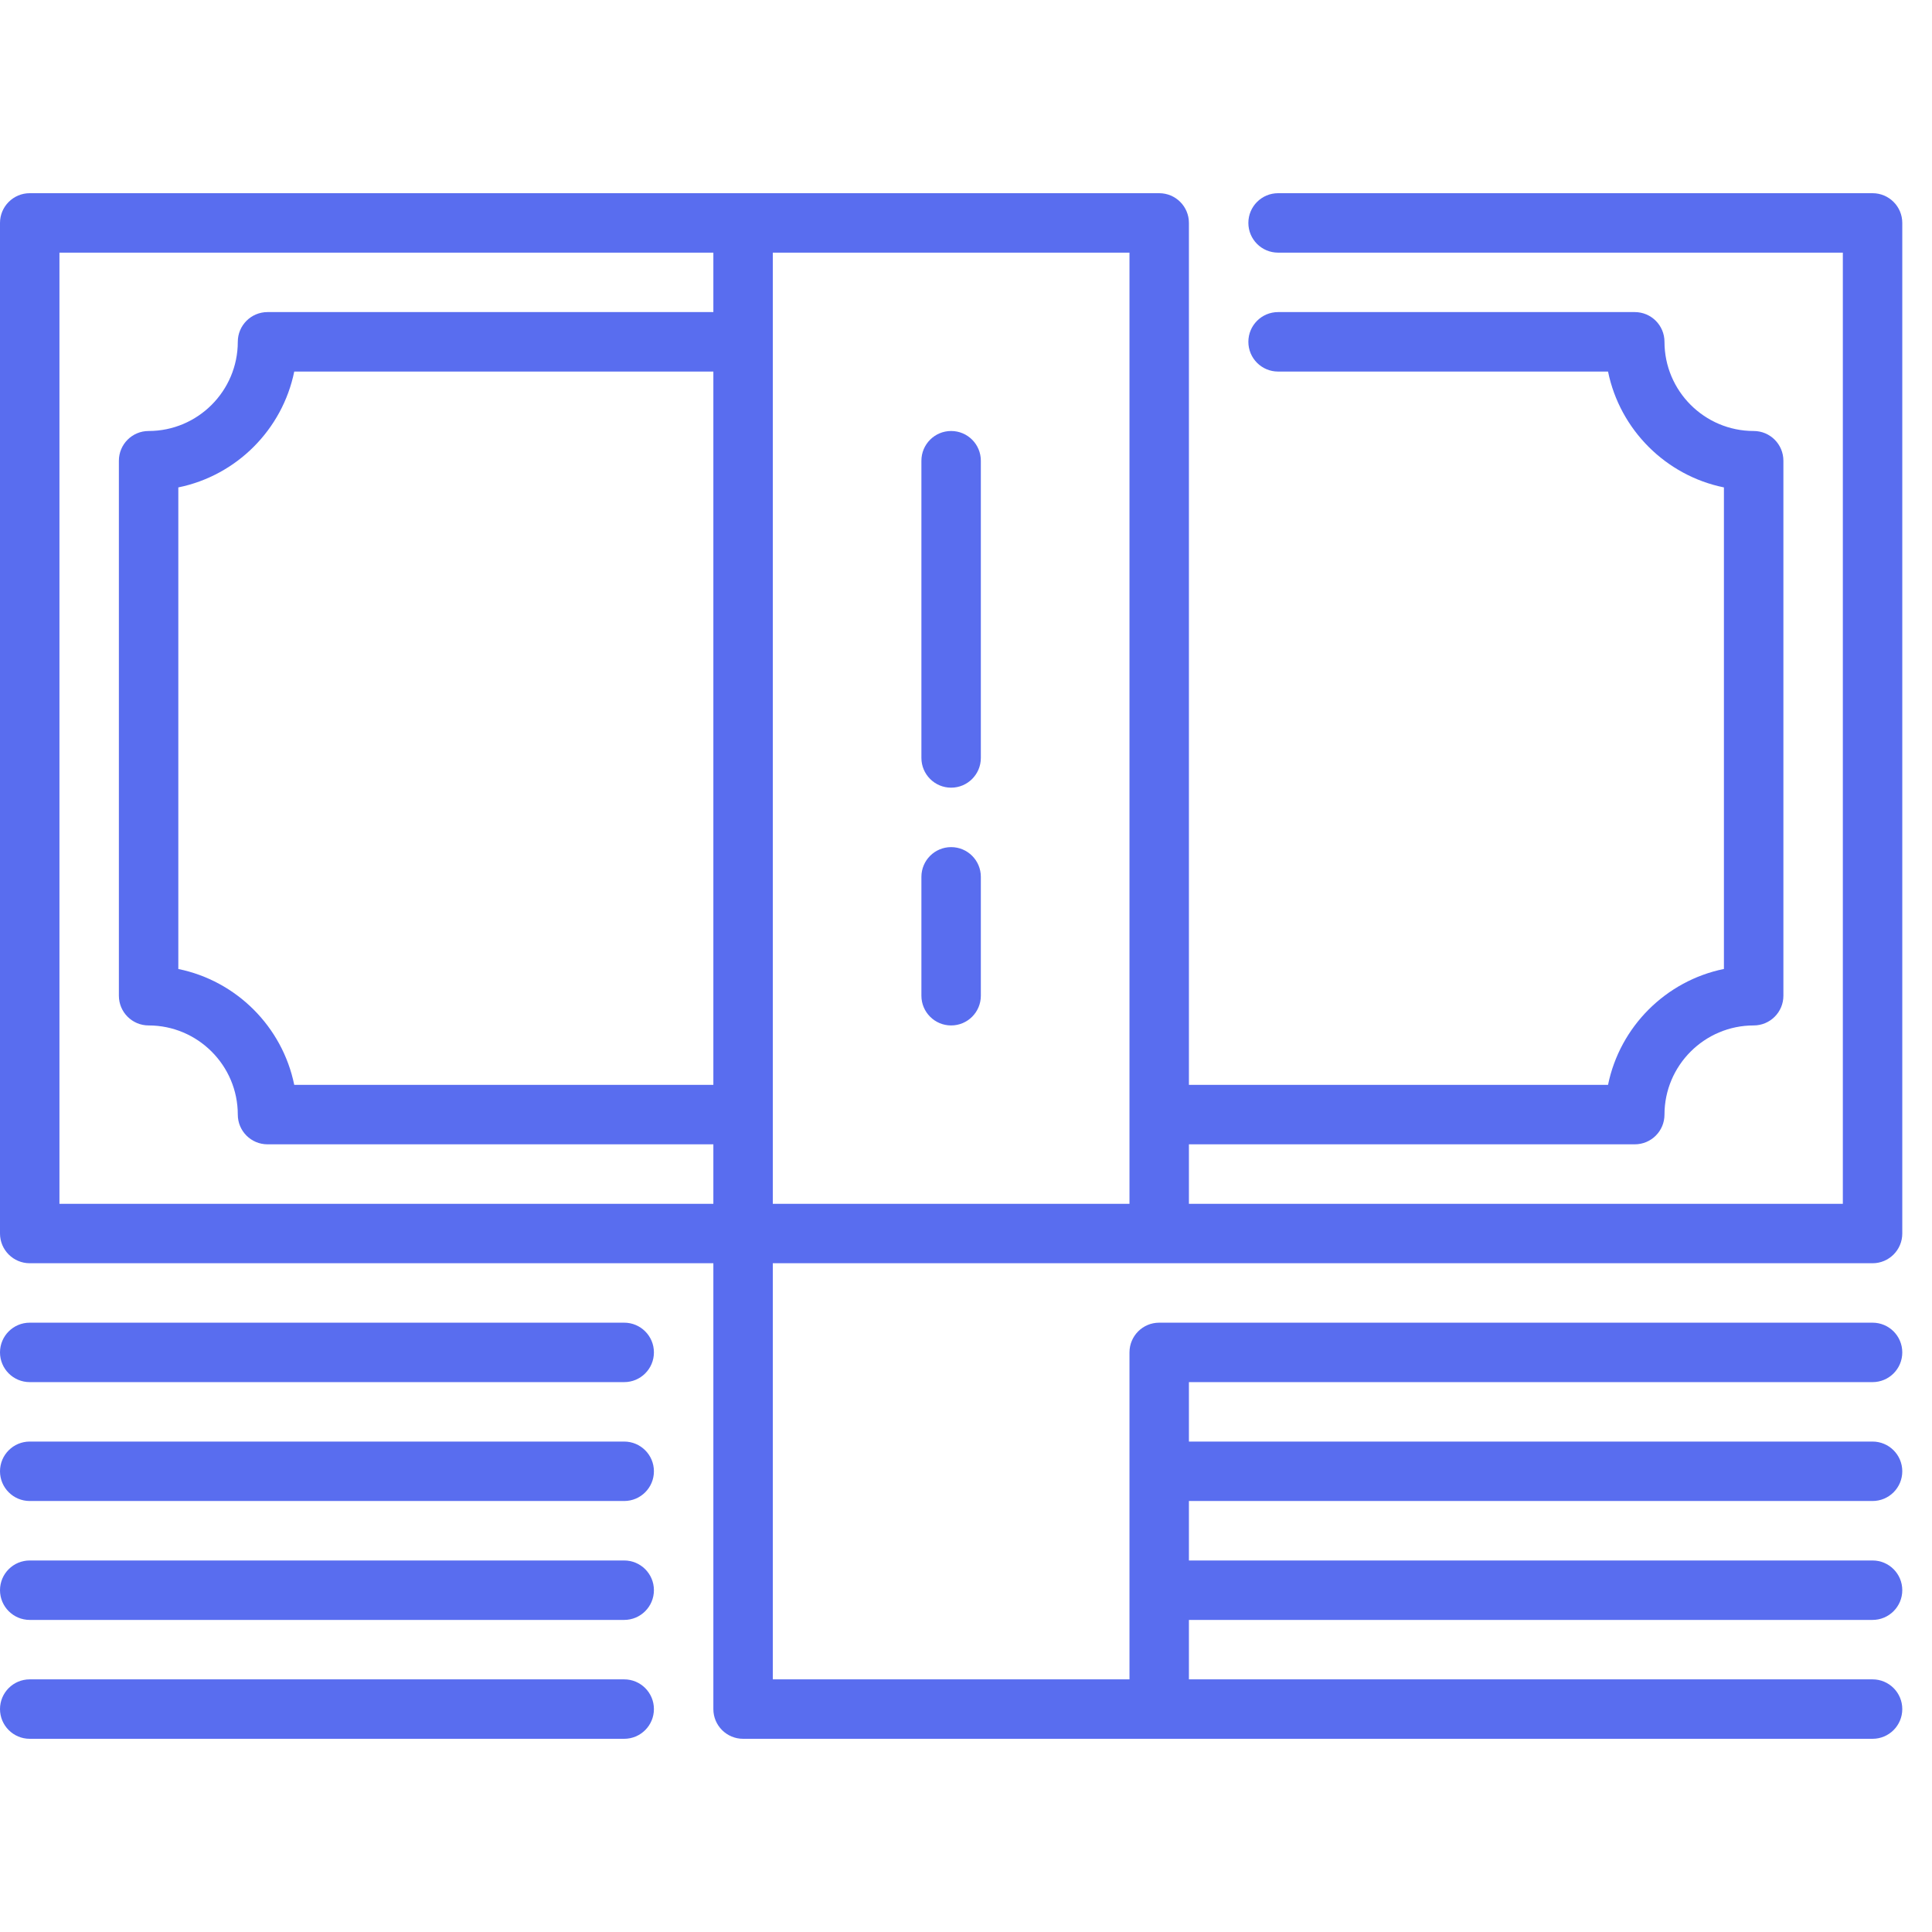 <svg width="60" height="60" viewBox="0 0 60 60" fill="none" xmlns="http://www.w3.org/2000/svg">
<path d="M19.385 41.077H0.923C0.414 41.077 0 41.49 0 42C0 42.51 0.414 42.923 0.923 42.923H19.385C19.894 42.923 20.308 42.51 20.308 42C20.308 41.49 19.894 41.077 19.385 41.077Z" fill="#596DEF"/>
<path d="M19.385 44.769H0.923C0.414 44.769 0 45.183 0 45.692C0 46.202 0.414 46.615 0.923 46.615H19.385C19.894 46.615 20.308 46.202 20.308 45.692C20.308 45.183 19.894 44.769 19.385 44.769Z" fill="#596DEF"/>
<path d="M19.385 48.462H0.923C0.414 48.462 0 48.875 0 49.385C0 49.894 0.414 50.308 0.923 50.308H19.385C19.894 50.308 20.308 49.894 20.308 49.385C20.308 48.875 19.894 48.462 19.385 48.462Z" fill="#596DEF"/>
<path d="M29.538 24.462C30.048 24.462 30.461 24.048 30.461 23.538V14.308C30.461 13.798 30.048 13.385 29.538 13.385C29.029 13.385 28.615 13.798 28.615 14.308V23.538C28.615 24.048 29.029 24.462 29.538 24.462Z" fill="#596DEF"/>
<path d="M29.538 31.846C30.048 31.846 30.461 31.433 30.461 30.923V27.231C30.461 26.721 30.048 26.308 29.538 26.308C29.029 26.308 28.615 26.721 28.615 27.231V30.923C28.615 31.433 29.029 31.846 29.538 31.846Z" fill="#596DEF"/>
<path d="M19.385 52.154H0.923C0.414 52.154 0 52.567 0 53.077C0 53.586 0.414 54 0.923 54H19.385C19.894 54 20.308 53.586 20.308 53.077C20.308 52.567 19.894 52.154 19.385 52.154Z" fill="#596DEF"/>
<path d="M58.154 39.231C58.664 39.231 59.077 38.817 59.077 38.308V6.923C59.077 6.414 58.664 6 58.154 6H39.692C39.182 6 38.769 6.414 38.769 6.923C38.769 7.433 39.182 7.846 39.692 7.846H57.231V37.385H36.923V35.538H50.769C51.28 35.538 51.692 35.125 51.692 34.615C51.692 33.089 52.935 31.846 54.462 31.846C54.972 31.846 55.385 31.433 55.385 30.923V14.308C55.385 13.798 54.972 13.385 54.462 13.385C52.935 13.385 51.692 12.142 51.692 10.615C51.692 10.106 51.28 9.692 50.769 9.692H39.692C39.182 9.692 38.769 10.106 38.769 10.615C38.769 11.125 39.182 11.539 39.692 11.539H49.939C50.307 13.344 51.733 14.77 53.538 15.137V30.092C51.733 30.46 50.307 31.886 49.939 33.691H36.923V6.923C36.923 6.414 36.511 6 36 6H23.077H0.923C0.414 6 0 6.414 0 6.923V38.308C0 38.817 0.414 39.231 0.923 39.231H22.154V53.077C22.154 53.587 22.567 54 23.077 54H36H58.154C58.664 54 59.077 53.587 59.077 53.077C59.077 52.567 58.664 52.154 58.154 52.154H36.923V50.308H58.154C58.664 50.308 59.077 49.894 59.077 49.385C59.077 48.875 58.664 48.462 58.154 48.462H36.923V46.615H58.154C58.664 46.615 59.077 46.202 59.077 45.692C59.077 45.183 58.664 44.769 58.154 44.769H36.923V42.923H58.154C58.664 42.923 59.077 42.51 59.077 42C59.077 41.49 58.664 41.077 58.154 41.077H36C35.489 41.077 35.077 41.49 35.077 42V52.154H24V39.231H58.154ZM22.154 33.692H9.138C8.77 31.887 7.344 30.461 5.538 30.093V15.137C7.344 14.77 8.77 13.344 9.138 11.539H22.154V33.692ZM35.077 37.385H24V7.846H35.077V37.385ZM1.846 7.846H22.154V9.692H8.308C7.798 9.692 7.385 10.106 7.385 10.615C7.385 12.142 6.142 13.385 4.615 13.385C4.106 13.385 3.692 13.798 3.692 14.308V30.923C3.692 31.433 4.106 31.846 4.615 31.846C6.142 31.846 7.385 33.089 7.385 34.615C7.385 35.125 7.798 35.538 8.308 35.538H22.154V37.385H1.846V7.846Z" fill="#596DEF"/>
</svg>
